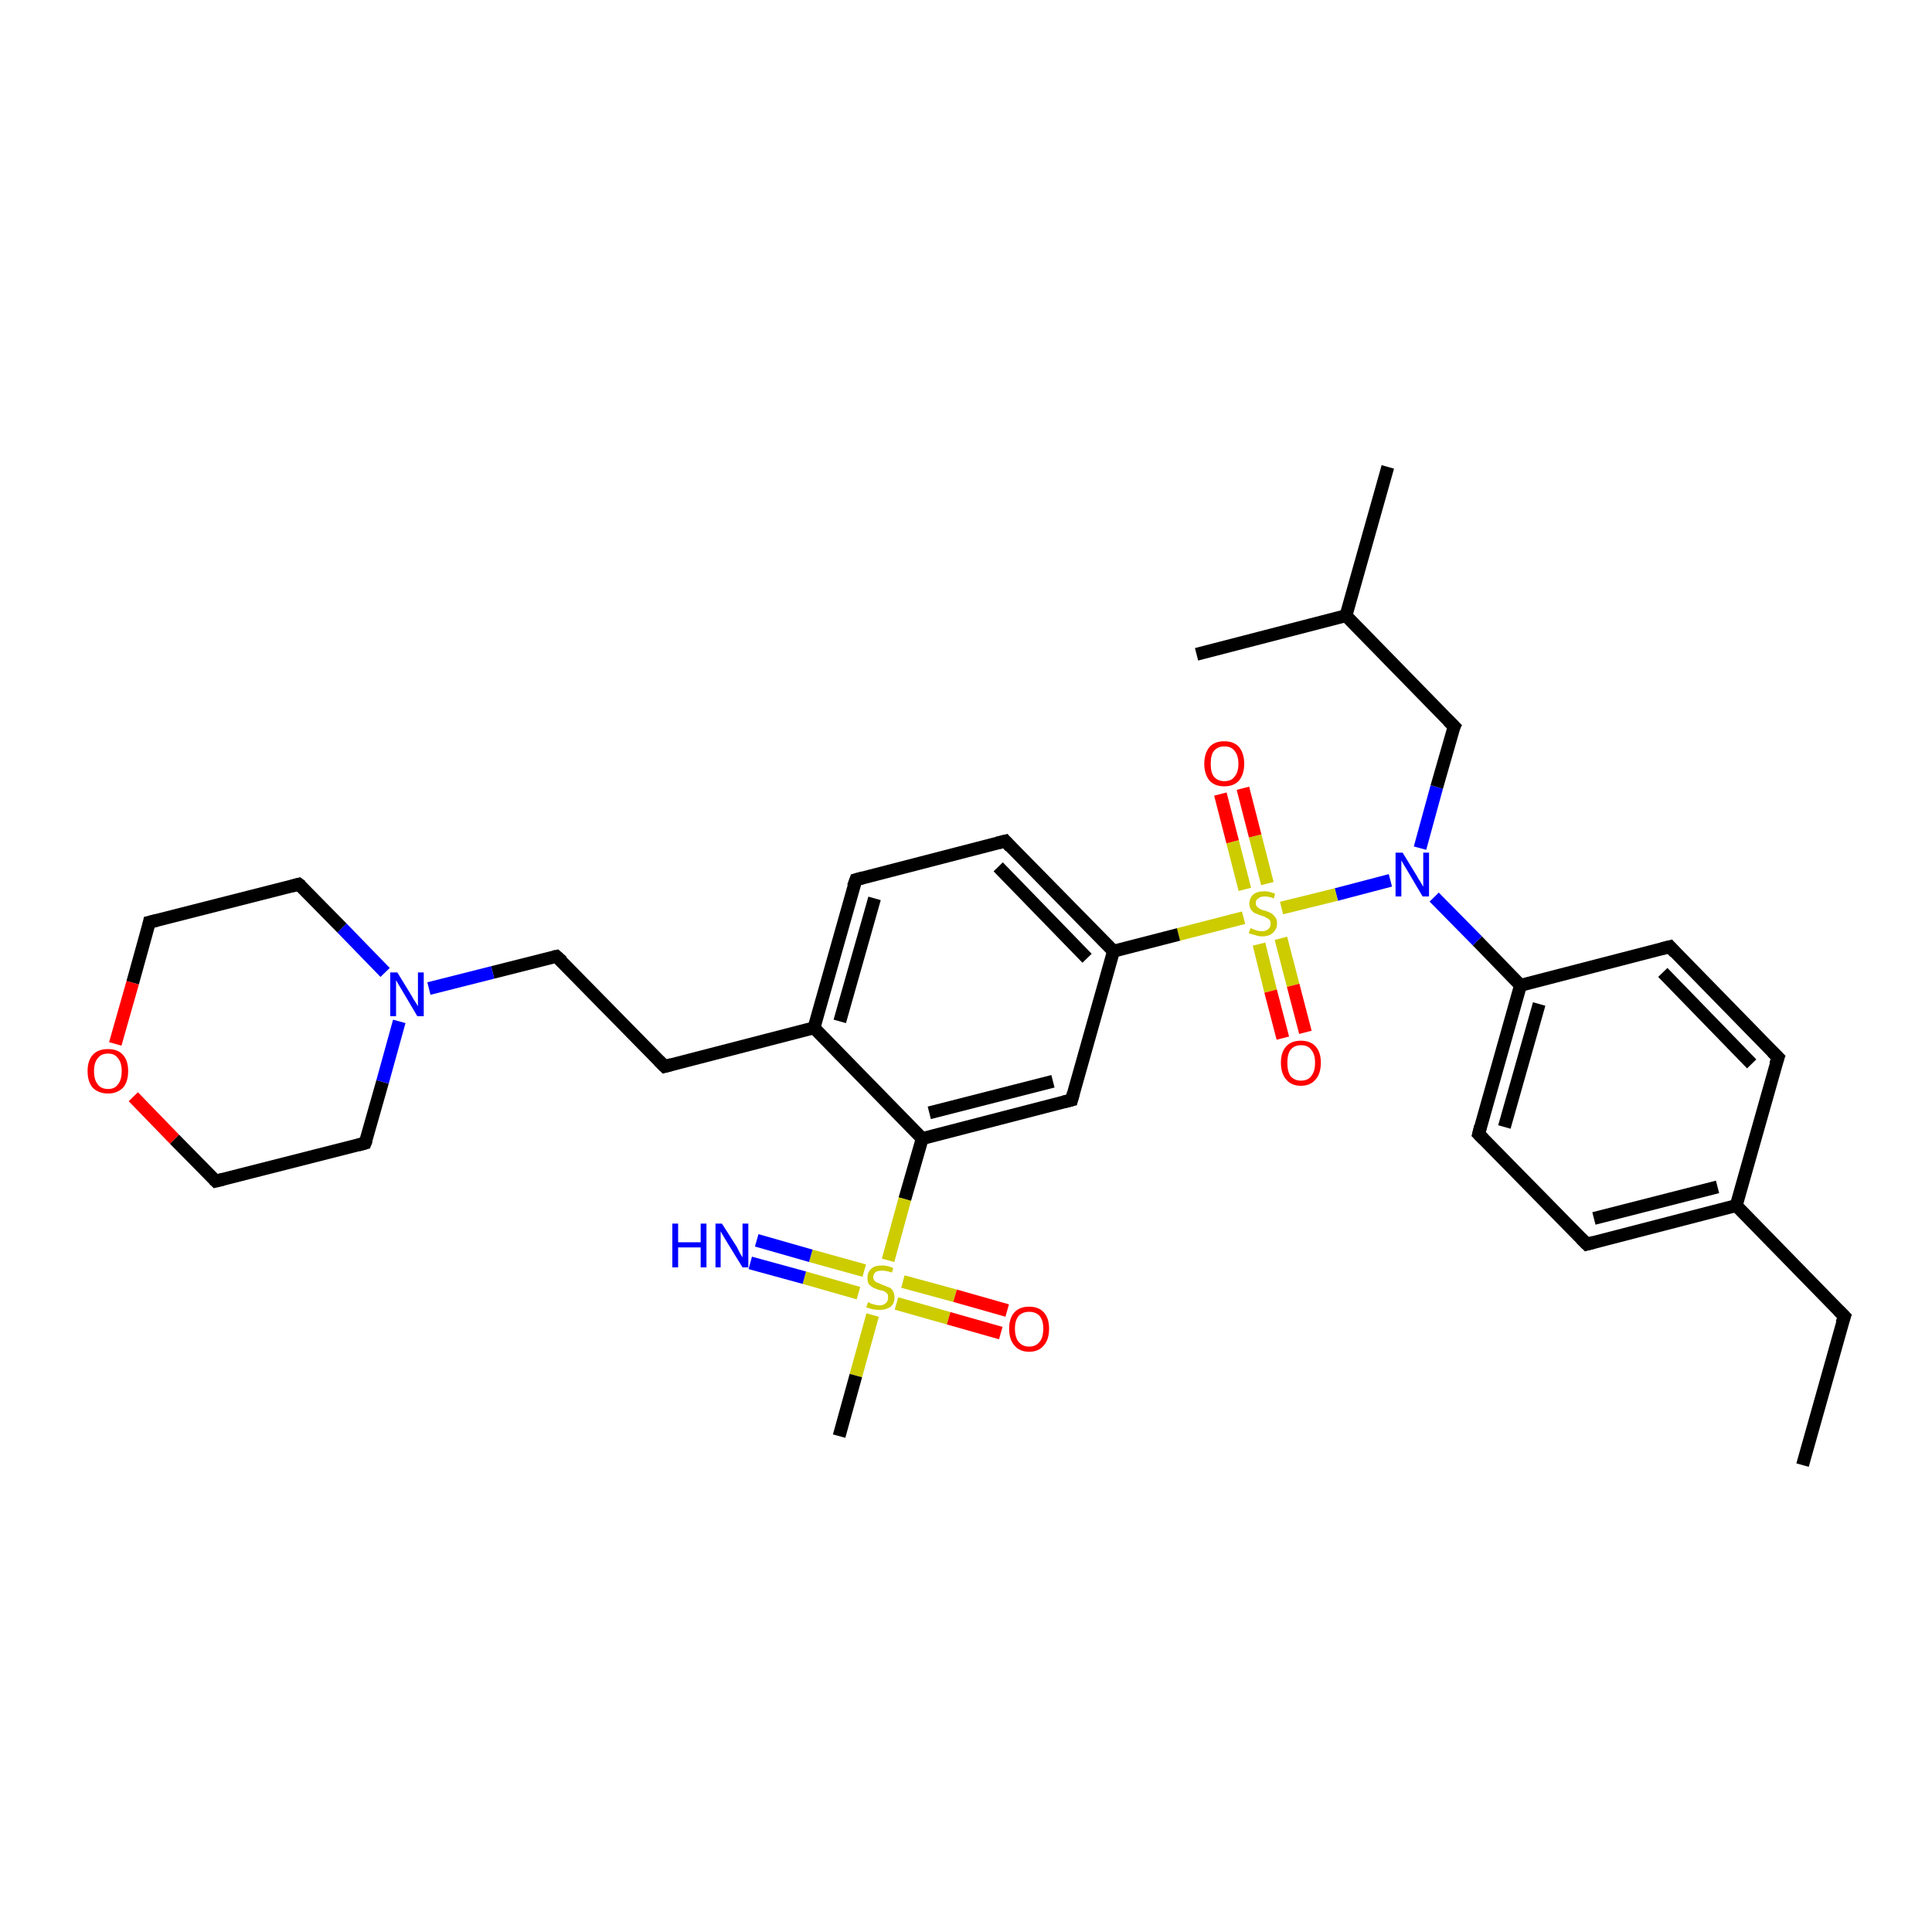 <?xml version='1.0' encoding='iso-8859-1'?>
<svg version='1.1' baseProfile='full'
              xmlns='http://www.w3.org/2000/svg'
                      xmlns:rdkit='http://www.rdkit.org/xml'
                      xmlns:xlink='http://www.w3.org/1999/xlink'
                  xml:space='preserve'
width='300px' height='300px' viewBox='0 0 300 300'>
<!-- END OF HEADER -->
<rect style='opacity:1.0;fill:#FFFFFF;stroke:none' width='300.0' height='300.0' x='0.0' y='0.0'> </rect>
<path class='bond-0 atom-0 atom-1' d='M 279.9,227.5 L 286.4,204.4' style='fill:none;fill-rule:evenodd;stroke:#000000;stroke-width:2.0px;stroke-linecap:butt;stroke-linejoin:miter;stroke-opacity:1' />
<path class='bond-1 atom-1 atom-2' d='M 286.4,204.4 L 269.6,187.2' style='fill:none;fill-rule:evenodd;stroke:#000000;stroke-width:2.0px;stroke-linecap:butt;stroke-linejoin:miter;stroke-opacity:1' />
<path class='bond-2 atom-2 atom-3' d='M 269.6,187.2 L 246.4,193.2' style='fill:none;fill-rule:evenodd;stroke:#000000;stroke-width:2.0px;stroke-linecap:butt;stroke-linejoin:miter;stroke-opacity:1' />
<path class='bond-2 atom-2 atom-3' d='M 266.7,184.3 L 247.5,189.2' style='fill:none;fill-rule:evenodd;stroke:#000000;stroke-width:2.0px;stroke-linecap:butt;stroke-linejoin:miter;stroke-opacity:1' />
<path class='bond-3 atom-3 atom-4' d='M 246.4,193.2 L 229.6,176.1' style='fill:none;fill-rule:evenodd;stroke:#000000;stroke-width:2.0px;stroke-linecap:butt;stroke-linejoin:miter;stroke-opacity:1' />
<path class='bond-4 atom-4 atom-5' d='M 229.6,176.1 L 236.1,153.0' style='fill:none;fill-rule:evenodd;stroke:#000000;stroke-width:2.0px;stroke-linecap:butt;stroke-linejoin:miter;stroke-opacity:1' />
<path class='bond-4 atom-4 atom-5' d='M 233.6,175.0 L 239.0,155.9' style='fill:none;fill-rule:evenodd;stroke:#000000;stroke-width:2.0px;stroke-linecap:butt;stroke-linejoin:miter;stroke-opacity:1' />
<path class='bond-5 atom-5 atom-6' d='M 236.1,153.0 L 259.3,147.0' style='fill:none;fill-rule:evenodd;stroke:#000000;stroke-width:2.0px;stroke-linecap:butt;stroke-linejoin:miter;stroke-opacity:1' />
<path class='bond-6 atom-6 atom-7' d='M 259.3,147.0 L 276.1,164.2' style='fill:none;fill-rule:evenodd;stroke:#000000;stroke-width:2.0px;stroke-linecap:butt;stroke-linejoin:miter;stroke-opacity:1' />
<path class='bond-6 atom-6 atom-7' d='M 258.2,151.0 L 272.0,165.2' style='fill:none;fill-rule:evenodd;stroke:#000000;stroke-width:2.0px;stroke-linecap:butt;stroke-linejoin:miter;stroke-opacity:1' />
<path class='bond-7 atom-5 atom-8' d='M 236.1,153.0 L 229.4,146.1' style='fill:none;fill-rule:evenodd;stroke:#000000;stroke-width:2.0px;stroke-linecap:butt;stroke-linejoin:miter;stroke-opacity:1' />
<path class='bond-7 atom-5 atom-8' d='M 229.4,146.1 L 222.7,139.3' style='fill:none;fill-rule:evenodd;stroke:#0000FF;stroke-width:2.0px;stroke-linecap:butt;stroke-linejoin:miter;stroke-opacity:1' />
<path class='bond-8 atom-8 atom-9' d='M 220.5,131.7 L 223.1,122.2' style='fill:none;fill-rule:evenodd;stroke:#0000FF;stroke-width:2.0px;stroke-linecap:butt;stroke-linejoin:miter;stroke-opacity:1' />
<path class='bond-8 atom-8 atom-9' d='M 223.1,122.2 L 225.8,112.8' style='fill:none;fill-rule:evenodd;stroke:#000000;stroke-width:2.0px;stroke-linecap:butt;stroke-linejoin:miter;stroke-opacity:1' />
<path class='bond-9 atom-9 atom-10' d='M 225.8,112.8 L 209.0,95.6' style='fill:none;fill-rule:evenodd;stroke:#000000;stroke-width:2.0px;stroke-linecap:butt;stroke-linejoin:miter;stroke-opacity:1' />
<path class='bond-10 atom-10 atom-11' d='M 209.0,95.6 L 215.5,72.5' style='fill:none;fill-rule:evenodd;stroke:#000000;stroke-width:2.0px;stroke-linecap:butt;stroke-linejoin:miter;stroke-opacity:1' />
<path class='bond-11 atom-10 atom-12' d='M 209.0,95.6 L 185.8,101.6' style='fill:none;fill-rule:evenodd;stroke:#000000;stroke-width:2.0px;stroke-linecap:butt;stroke-linejoin:miter;stroke-opacity:1' />
<path class='bond-12 atom-8 atom-13' d='M 215.9,136.7 L 207.5,138.9' style='fill:none;fill-rule:evenodd;stroke:#0000FF;stroke-width:2.0px;stroke-linecap:butt;stroke-linejoin:miter;stroke-opacity:1' />
<path class='bond-12 atom-8 atom-13' d='M 207.5,138.9 L 199.0,141.0' style='fill:none;fill-rule:evenodd;stroke:#CCCC00;stroke-width:2.0px;stroke-linecap:butt;stroke-linejoin:miter;stroke-opacity:1' />
<path class='bond-13 atom-13 atom-14' d='M 195.5,146.6 L 197.3,153.9' style='fill:none;fill-rule:evenodd;stroke:#CCCC00;stroke-width:2.0px;stroke-linecap:butt;stroke-linejoin:miter;stroke-opacity:1' />
<path class='bond-13 atom-13 atom-14' d='M 197.3,153.9 L 199.2,161.2' style='fill:none;fill-rule:evenodd;stroke:#FF0000;stroke-width:2.0px;stroke-linecap:butt;stroke-linejoin:miter;stroke-opacity:1' />
<path class='bond-13 atom-13 atom-14' d='M 198.9,145.7 L 200.8,153.0' style='fill:none;fill-rule:evenodd;stroke:#CCCC00;stroke-width:2.0px;stroke-linecap:butt;stroke-linejoin:miter;stroke-opacity:1' />
<path class='bond-13 atom-13 atom-14' d='M 200.8,153.0 L 202.7,160.3' style='fill:none;fill-rule:evenodd;stroke:#FF0000;stroke-width:2.0px;stroke-linecap:butt;stroke-linejoin:miter;stroke-opacity:1' />
<path class='bond-14 atom-13 atom-15' d='M 196.8,137.2 L 194.9,129.8' style='fill:none;fill-rule:evenodd;stroke:#CCCC00;stroke-width:2.0px;stroke-linecap:butt;stroke-linejoin:miter;stroke-opacity:1' />
<path class='bond-14 atom-13 atom-15' d='M 194.9,129.8 L 193.0,122.4' style='fill:none;fill-rule:evenodd;stroke:#FF0000;stroke-width:2.0px;stroke-linecap:butt;stroke-linejoin:miter;stroke-opacity:1' />
<path class='bond-14 atom-13 atom-15' d='M 193.3,138.1 L 191.4,130.7' style='fill:none;fill-rule:evenodd;stroke:#CCCC00;stroke-width:2.0px;stroke-linecap:butt;stroke-linejoin:miter;stroke-opacity:1' />
<path class='bond-14 atom-13 atom-15' d='M 191.4,130.7 L 189.5,123.3' style='fill:none;fill-rule:evenodd;stroke:#FF0000;stroke-width:2.0px;stroke-linecap:butt;stroke-linejoin:miter;stroke-opacity:1' />
<path class='bond-15 atom-13 atom-16' d='M 193.1,142.5 L 183.0,145.1' style='fill:none;fill-rule:evenodd;stroke:#CCCC00;stroke-width:2.0px;stroke-linecap:butt;stroke-linejoin:miter;stroke-opacity:1' />
<path class='bond-15 atom-13 atom-16' d='M 183.0,145.1 L 172.9,147.7' style='fill:none;fill-rule:evenodd;stroke:#000000;stroke-width:2.0px;stroke-linecap:butt;stroke-linejoin:miter;stroke-opacity:1' />
<path class='bond-16 atom-16 atom-17' d='M 172.9,147.7 L 156.1,130.6' style='fill:none;fill-rule:evenodd;stroke:#000000;stroke-width:2.0px;stroke-linecap:butt;stroke-linejoin:miter;stroke-opacity:1' />
<path class='bond-16 atom-16 atom-17' d='M 168.8,148.8 L 155.0,134.6' style='fill:none;fill-rule:evenodd;stroke:#000000;stroke-width:2.0px;stroke-linecap:butt;stroke-linejoin:miter;stroke-opacity:1' />
<path class='bond-17 atom-17 atom-18' d='M 156.1,130.6 L 132.9,136.6' style='fill:none;fill-rule:evenodd;stroke:#000000;stroke-width:2.0px;stroke-linecap:butt;stroke-linejoin:miter;stroke-opacity:1' />
<path class='bond-18 atom-18 atom-19' d='M 132.9,136.6 L 126.4,159.6' style='fill:none;fill-rule:evenodd;stroke:#000000;stroke-width:2.0px;stroke-linecap:butt;stroke-linejoin:miter;stroke-opacity:1' />
<path class='bond-18 atom-18 atom-19' d='M 135.8,139.5 L 130.4,158.6' style='fill:none;fill-rule:evenodd;stroke:#000000;stroke-width:2.0px;stroke-linecap:butt;stroke-linejoin:miter;stroke-opacity:1' />
<path class='bond-19 atom-19 atom-20' d='M 126.4,159.6 L 103.2,165.6' style='fill:none;fill-rule:evenodd;stroke:#000000;stroke-width:2.0px;stroke-linecap:butt;stroke-linejoin:miter;stroke-opacity:1' />
<path class='bond-20 atom-20 atom-21' d='M 103.2,165.6 L 86.4,148.5' style='fill:none;fill-rule:evenodd;stroke:#000000;stroke-width:2.0px;stroke-linecap:butt;stroke-linejoin:miter;stroke-opacity:1' />
<path class='bond-21 atom-21 atom-22' d='M 86.4,148.5 L 76.5,151.0' style='fill:none;fill-rule:evenodd;stroke:#000000;stroke-width:2.0px;stroke-linecap:butt;stroke-linejoin:miter;stroke-opacity:1' />
<path class='bond-21 atom-21 atom-22' d='M 76.5,151.0 L 66.6,153.5' style='fill:none;fill-rule:evenodd;stroke:#0000FF;stroke-width:2.0px;stroke-linecap:butt;stroke-linejoin:miter;stroke-opacity:1' />
<path class='bond-22 atom-22 atom-23' d='M 59.8,151.0 L 53.1,144.1' style='fill:none;fill-rule:evenodd;stroke:#0000FF;stroke-width:2.0px;stroke-linecap:butt;stroke-linejoin:miter;stroke-opacity:1' />
<path class='bond-22 atom-22 atom-23' d='M 53.1,144.1 L 46.4,137.3' style='fill:none;fill-rule:evenodd;stroke:#000000;stroke-width:2.0px;stroke-linecap:butt;stroke-linejoin:miter;stroke-opacity:1' />
<path class='bond-23 atom-23 atom-24' d='M 46.4,137.3 L 23.2,143.2' style='fill:none;fill-rule:evenodd;stroke:#000000;stroke-width:2.0px;stroke-linecap:butt;stroke-linejoin:miter;stroke-opacity:1' />
<path class='bond-24 atom-24 atom-25' d='M 23.2,143.2 L 20.6,152.6' style='fill:none;fill-rule:evenodd;stroke:#000000;stroke-width:2.0px;stroke-linecap:butt;stroke-linejoin:miter;stroke-opacity:1' />
<path class='bond-24 atom-24 atom-25' d='M 20.6,152.6 L 17.9,162.1' style='fill:none;fill-rule:evenodd;stroke:#FF0000;stroke-width:2.0px;stroke-linecap:butt;stroke-linejoin:miter;stroke-opacity:1' />
<path class='bond-25 atom-25 atom-26' d='M 20.7,170.3 L 27.1,176.9' style='fill:none;fill-rule:evenodd;stroke:#FF0000;stroke-width:2.0px;stroke-linecap:butt;stroke-linejoin:miter;stroke-opacity:1' />
<path class='bond-25 atom-25 atom-26' d='M 27.1,176.9 L 33.5,183.4' style='fill:none;fill-rule:evenodd;stroke:#000000;stroke-width:2.0px;stroke-linecap:butt;stroke-linejoin:miter;stroke-opacity:1' />
<path class='bond-26 atom-26 atom-27' d='M 33.5,183.4 L 56.7,177.5' style='fill:none;fill-rule:evenodd;stroke:#000000;stroke-width:2.0px;stroke-linecap:butt;stroke-linejoin:miter;stroke-opacity:1' />
<path class='bond-27 atom-19 atom-28' d='M 126.4,159.6 L 143.2,176.8' style='fill:none;fill-rule:evenodd;stroke:#000000;stroke-width:2.0px;stroke-linecap:butt;stroke-linejoin:miter;stroke-opacity:1' />
<path class='bond-28 atom-28 atom-29' d='M 143.2,176.8 L 166.4,170.8' style='fill:none;fill-rule:evenodd;stroke:#000000;stroke-width:2.0px;stroke-linecap:butt;stroke-linejoin:miter;stroke-opacity:1' />
<path class='bond-28 atom-28 atom-29' d='M 144.3,172.8 L 163.5,167.9' style='fill:none;fill-rule:evenodd;stroke:#000000;stroke-width:2.0px;stroke-linecap:butt;stroke-linejoin:miter;stroke-opacity:1' />
<path class='bond-29 atom-28 atom-30' d='M 143.2,176.8 L 140.5,186.2' style='fill:none;fill-rule:evenodd;stroke:#000000;stroke-width:2.0px;stroke-linecap:butt;stroke-linejoin:miter;stroke-opacity:1' />
<path class='bond-29 atom-28 atom-30' d='M 140.5,186.2 L 137.9,195.7' style='fill:none;fill-rule:evenodd;stroke:#CCCC00;stroke-width:2.0px;stroke-linecap:butt;stroke-linejoin:miter;stroke-opacity:1' />
<path class='bond-30 atom-30 atom-31' d='M 135.5,204.2 L 132.9,213.6' style='fill:none;fill-rule:evenodd;stroke:#CCCC00;stroke-width:2.0px;stroke-linecap:butt;stroke-linejoin:miter;stroke-opacity:1' />
<path class='bond-30 atom-30 atom-31' d='M 132.9,213.6 L 130.3,223.0' style='fill:none;fill-rule:evenodd;stroke:#000000;stroke-width:2.0px;stroke-linecap:butt;stroke-linejoin:miter;stroke-opacity:1' />
<path class='bond-31 atom-30 atom-32' d='M 134.2,197.3 L 125.9,195.0' style='fill:none;fill-rule:evenodd;stroke:#CCCC00;stroke-width:2.0px;stroke-linecap:butt;stroke-linejoin:miter;stroke-opacity:1' />
<path class='bond-31 atom-30 atom-32' d='M 125.9,195.0 L 117.5,192.6' style='fill:none;fill-rule:evenodd;stroke:#0000FF;stroke-width:2.0px;stroke-linecap:butt;stroke-linejoin:miter;stroke-opacity:1' />
<path class='bond-31 atom-30 atom-32' d='M 133.3,200.8 L 124.9,198.4' style='fill:none;fill-rule:evenodd;stroke:#CCCC00;stroke-width:2.0px;stroke-linecap:butt;stroke-linejoin:miter;stroke-opacity:1' />
<path class='bond-31 atom-30 atom-32' d='M 124.9,198.4 L 116.5,196.1' style='fill:none;fill-rule:evenodd;stroke:#0000FF;stroke-width:2.0px;stroke-linecap:butt;stroke-linejoin:miter;stroke-opacity:1' />
<path class='bond-32 atom-30 atom-33' d='M 139.2,202.4 L 147.3,204.7' style='fill:none;fill-rule:evenodd;stroke:#CCCC00;stroke-width:2.0px;stroke-linecap:butt;stroke-linejoin:miter;stroke-opacity:1' />
<path class='bond-32 atom-30 atom-33' d='M 147.3,204.7 L 155.4,207.0' style='fill:none;fill-rule:evenodd;stroke:#FF0000;stroke-width:2.0px;stroke-linecap:butt;stroke-linejoin:miter;stroke-opacity:1' />
<path class='bond-32 atom-30 atom-33' d='M 140.2,199.0 L 148.3,201.2' style='fill:none;fill-rule:evenodd;stroke:#CCCC00;stroke-width:2.0px;stroke-linecap:butt;stroke-linejoin:miter;stroke-opacity:1' />
<path class='bond-32 atom-30 atom-33' d='M 148.3,201.2 L 156.4,203.5' style='fill:none;fill-rule:evenodd;stroke:#FF0000;stroke-width:2.0px;stroke-linecap:butt;stroke-linejoin:miter;stroke-opacity:1' />
<path class='bond-33 atom-7 atom-2' d='M 276.1,164.2 L 269.6,187.2' style='fill:none;fill-rule:evenodd;stroke:#000000;stroke-width:2.0px;stroke-linecap:butt;stroke-linejoin:miter;stroke-opacity:1' />
<path class='bond-34 atom-29 atom-16' d='M 166.4,170.8 L 172.9,147.7' style='fill:none;fill-rule:evenodd;stroke:#000000;stroke-width:2.0px;stroke-linecap:butt;stroke-linejoin:miter;stroke-opacity:1' />
<path class='bond-35 atom-27 atom-22' d='M 56.7,177.5 L 59.4,168.0' style='fill:none;fill-rule:evenodd;stroke:#000000;stroke-width:2.0px;stroke-linecap:butt;stroke-linejoin:miter;stroke-opacity:1' />
<path class='bond-35 atom-27 atom-22' d='M 59.4,168.0 L 62.0,158.6' style='fill:none;fill-rule:evenodd;stroke:#0000FF;stroke-width:2.0px;stroke-linecap:butt;stroke-linejoin:miter;stroke-opacity:1' />
<path d='M 286.0,205.5 L 286.4,204.4 L 285.5,203.5' style='fill:none;stroke:#000000;stroke-width:2.0px;stroke-linecap:butt;stroke-linejoin:miter;stroke-opacity:1;' />
<path d='M 247.5,192.9 L 246.4,193.2 L 245.5,192.3' style='fill:none;stroke:#000000;stroke-width:2.0px;stroke-linecap:butt;stroke-linejoin:miter;stroke-opacity:1;' />
<path d='M 230.4,176.9 L 229.6,176.1 L 229.9,174.9' style='fill:none;stroke:#000000;stroke-width:2.0px;stroke-linecap:butt;stroke-linejoin:miter;stroke-opacity:1;' />
<path d='M 258.1,147.3 L 259.3,147.0 L 260.1,147.9' style='fill:none;stroke:#000000;stroke-width:2.0px;stroke-linecap:butt;stroke-linejoin:miter;stroke-opacity:1;' />
<path d='M 275.2,163.3 L 276.1,164.2 L 275.7,165.3' style='fill:none;stroke:#000000;stroke-width:2.0px;stroke-linecap:butt;stroke-linejoin:miter;stroke-opacity:1;' />
<path d='M 225.6,113.2 L 225.8,112.8 L 224.9,111.9' style='fill:none;stroke:#000000;stroke-width:2.0px;stroke-linecap:butt;stroke-linejoin:miter;stroke-opacity:1;' />
<path d='M 156.9,131.5 L 156.1,130.6 L 154.9,130.9' style='fill:none;stroke:#000000;stroke-width:2.0px;stroke-linecap:butt;stroke-linejoin:miter;stroke-opacity:1;' />
<path d='M 134.0,136.3 L 132.9,136.6 L 132.5,137.7' style='fill:none;stroke:#000000;stroke-width:2.0px;stroke-linecap:butt;stroke-linejoin:miter;stroke-opacity:1;' />
<path d='M 104.3,165.3 L 103.2,165.6 L 102.3,164.7' style='fill:none;stroke:#000000;stroke-width:2.0px;stroke-linecap:butt;stroke-linejoin:miter;stroke-opacity:1;' />
<path d='M 87.3,149.3 L 86.4,148.5 L 85.9,148.6' style='fill:none;stroke:#000000;stroke-width:2.0px;stroke-linecap:butt;stroke-linejoin:miter;stroke-opacity:1;' />
<path d='M 46.8,137.6 L 46.4,137.3 L 45.3,137.6' style='fill:none;stroke:#000000;stroke-width:2.0px;stroke-linecap:butt;stroke-linejoin:miter;stroke-opacity:1;' />
<path d='M 24.4,142.9 L 23.2,143.2 L 23.1,143.7' style='fill:none;stroke:#000000;stroke-width:2.0px;stroke-linecap:butt;stroke-linejoin:miter;stroke-opacity:1;' />
<path d='M 33.2,183.1 L 33.5,183.4 L 34.7,183.1' style='fill:none;stroke:#000000;stroke-width:2.0px;stroke-linecap:butt;stroke-linejoin:miter;stroke-opacity:1;' />
<path d='M 55.6,177.8 L 56.7,177.5 L 56.9,177.0' style='fill:none;stroke:#000000;stroke-width:2.0px;stroke-linecap:butt;stroke-linejoin:miter;stroke-opacity:1;' />
<path d='M 165.2,171.1 L 166.4,170.8 L 166.7,169.7' style='fill:none;stroke:#000000;stroke-width:2.0px;stroke-linecap:butt;stroke-linejoin:miter;stroke-opacity:1;' />
<path class='atom-8' d='M 217.8 132.4
L 220.0 136.0
Q 220.2 136.4, 220.6 137.0
Q 221.0 137.7, 221.0 137.7
L 221.0 132.4
L 221.9 132.4
L 221.9 139.2
L 220.9 139.2
L 218.6 135.3
Q 218.3 134.8, 218.0 134.3
Q 217.7 133.8, 217.6 133.6
L 217.6 139.2
L 216.7 139.2
L 216.7 132.4
L 217.8 132.4
' fill='#0000FF'/>
<path class='atom-13' d='M 194.2 144.1
Q 194.2 144.1, 194.6 144.3
Q 194.9 144.4, 195.2 144.5
Q 195.6 144.6, 195.9 144.6
Q 196.6 144.6, 196.9 144.3
Q 197.3 144.0, 197.3 143.4
Q 197.3 143.0, 197.1 142.8
Q 196.9 142.6, 196.6 142.5
Q 196.4 142.3, 195.9 142.2
Q 195.3 142.0, 194.9 141.8
Q 194.6 141.7, 194.3 141.3
Q 194.0 140.9, 194.0 140.3
Q 194.0 139.5, 194.6 138.9
Q 195.2 138.4, 196.4 138.4
Q 197.1 138.4, 198.0 138.8
L 197.8 139.5
Q 197.0 139.2, 196.4 139.2
Q 195.7 139.2, 195.4 139.5
Q 195.0 139.7, 195.0 140.2
Q 195.0 140.6, 195.2 140.8
Q 195.4 141.0, 195.6 141.1
Q 195.9 141.3, 196.4 141.4
Q 197.0 141.6, 197.4 141.8
Q 197.7 142.0, 198.0 142.4
Q 198.3 142.7, 198.3 143.4
Q 198.3 144.3, 197.6 144.9
Q 197.0 145.4, 196.0 145.4
Q 195.4 145.4, 194.9 145.2
Q 194.4 145.1, 193.9 144.9
L 194.2 144.1
' fill='#CCCC00'/>
<path class='atom-14' d='M 198.9 165.0
Q 198.9 163.4, 199.7 162.5
Q 200.5 161.6, 202.0 161.6
Q 203.5 161.6, 204.3 162.5
Q 205.1 163.4, 205.1 165.0
Q 205.1 166.7, 204.3 167.6
Q 203.5 168.6, 202.0 168.6
Q 200.5 168.6, 199.7 167.6
Q 198.9 166.7, 198.9 165.0
M 202.0 167.8
Q 203.1 167.8, 203.6 167.1
Q 204.2 166.4, 204.2 165.0
Q 204.2 163.7, 203.6 163.0
Q 203.1 162.3, 202.0 162.3
Q 201.0 162.3, 200.4 163.0
Q 199.9 163.7, 199.9 165.0
Q 199.9 166.4, 200.4 167.1
Q 201.0 167.8, 202.0 167.8
' fill='#FF0000'/>
<path class='atom-15' d='M 187.0 118.6
Q 187.0 117.0, 187.8 116.0
Q 188.6 115.1, 190.1 115.1
Q 191.6 115.1, 192.4 116.0
Q 193.2 117.0, 193.2 118.6
Q 193.2 120.2, 192.4 121.2
Q 191.6 122.1, 190.1 122.1
Q 188.6 122.1, 187.8 121.2
Q 187.0 120.2, 187.0 118.6
M 190.1 121.3
Q 191.2 121.3, 191.7 120.6
Q 192.3 119.9, 192.3 118.6
Q 192.3 117.3, 191.7 116.6
Q 191.2 115.9, 190.1 115.9
Q 189.1 115.9, 188.5 116.6
Q 188.0 117.2, 188.0 118.6
Q 188.0 120.0, 188.5 120.6
Q 189.1 121.3, 190.1 121.3
' fill='#FF0000'/>
<path class='atom-22' d='M 61.7 151.0
L 63.9 154.6
Q 64.1 155.0, 64.5 155.6
Q 64.9 156.2, 64.9 156.3
L 64.9 151.0
L 65.8 151.0
L 65.8 157.8
L 64.8 157.8
L 62.5 153.9
Q 62.2 153.4, 61.9 152.9
Q 61.6 152.4, 61.5 152.2
L 61.5 157.8
L 60.6 157.8
L 60.6 151.0
L 61.7 151.0
' fill='#0000FF'/>
<path class='atom-25' d='M 13.6 166.3
Q 13.6 164.7, 14.4 163.8
Q 15.2 162.9, 16.8 162.9
Q 18.3 162.9, 19.1 163.8
Q 19.9 164.7, 19.9 166.3
Q 19.9 168.0, 19.1 168.9
Q 18.2 169.8, 16.8 169.8
Q 15.3 169.8, 14.4 168.9
Q 13.6 168.0, 13.6 166.3
M 16.8 169.1
Q 17.8 169.1, 18.3 168.4
Q 18.9 167.7, 18.9 166.3
Q 18.9 165.0, 18.3 164.3
Q 17.8 163.6, 16.8 163.6
Q 15.7 163.6, 15.2 164.3
Q 14.6 165.0, 14.6 166.3
Q 14.6 167.7, 15.2 168.4
Q 15.7 169.1, 16.8 169.1
' fill='#FF0000'/>
<path class='atom-30' d='M 134.8 202.2
Q 134.9 202.2, 135.2 202.4
Q 135.5 202.5, 135.9 202.6
Q 136.2 202.7, 136.6 202.7
Q 137.2 202.7, 137.6 202.3
Q 137.9 202.0, 137.9 201.5
Q 137.9 201.1, 137.8 200.9
Q 137.6 200.7, 137.3 200.5
Q 137.0 200.4, 136.5 200.3
Q 135.9 200.1, 135.5 199.9
Q 135.2 199.7, 134.9 199.4
Q 134.7 199.0, 134.7 198.4
Q 134.7 197.5, 135.3 197.0
Q 135.8 196.5, 137.0 196.5
Q 137.8 196.5, 138.7 196.9
L 138.5 197.6
Q 137.6 197.3, 137.0 197.3
Q 136.4 197.3, 136.0 197.5
Q 135.6 197.8, 135.6 198.3
Q 135.6 198.6, 135.8 198.9
Q 136.0 199.1, 136.3 199.2
Q 136.6 199.3, 137.0 199.5
Q 137.6 199.7, 138.0 199.9
Q 138.4 200.0, 138.6 200.4
Q 138.9 200.8, 138.9 201.5
Q 138.9 202.4, 138.3 202.9
Q 137.6 203.4, 136.6 203.4
Q 136.0 203.4, 135.5 203.3
Q 135.1 203.2, 134.5 203.0
L 134.8 202.2
' fill='#CCCC00'/>
<path class='atom-32' d='M 104.4 190.0
L 105.3 190.0
L 105.3 192.9
L 108.8 192.9
L 108.8 190.0
L 109.7 190.0
L 109.7 196.8
L 108.8 196.8
L 108.8 193.7
L 105.3 193.7
L 105.3 196.8
L 104.4 196.8
L 104.4 190.0
' fill='#0000FF'/>
<path class='atom-32' d='M 112.1 190.0
L 114.4 193.6
Q 114.6 194.0, 114.9 194.6
Q 115.3 195.2, 115.3 195.3
L 115.3 190.0
L 116.2 190.0
L 116.2 196.8
L 115.3 196.8
L 112.9 192.9
Q 112.6 192.4, 112.3 191.9
Q 112.0 191.4, 111.9 191.2
L 111.9 196.8
L 111.1 196.8
L 111.1 190.0
L 112.1 190.0
' fill='#0000FF'/>
<path class='atom-33' d='M 156.7 206.3
Q 156.7 204.7, 157.5 203.8
Q 158.3 202.9, 159.8 202.9
Q 161.3 202.9, 162.1 203.8
Q 162.9 204.7, 162.9 206.3
Q 162.9 208.0, 162.1 208.9
Q 161.3 209.9, 159.8 209.9
Q 158.3 209.9, 157.5 208.9
Q 156.7 208.0, 156.7 206.3
M 159.8 209.1
Q 160.8 209.1, 161.4 208.4
Q 162.0 207.7, 162.0 206.3
Q 162.0 205.0, 161.4 204.3
Q 160.8 203.7, 159.8 203.7
Q 158.8 203.7, 158.2 204.3
Q 157.6 205.0, 157.6 206.3
Q 157.6 207.7, 158.2 208.4
Q 158.8 209.1, 159.8 209.1
' fill='#FF0000'/>
</svg>
